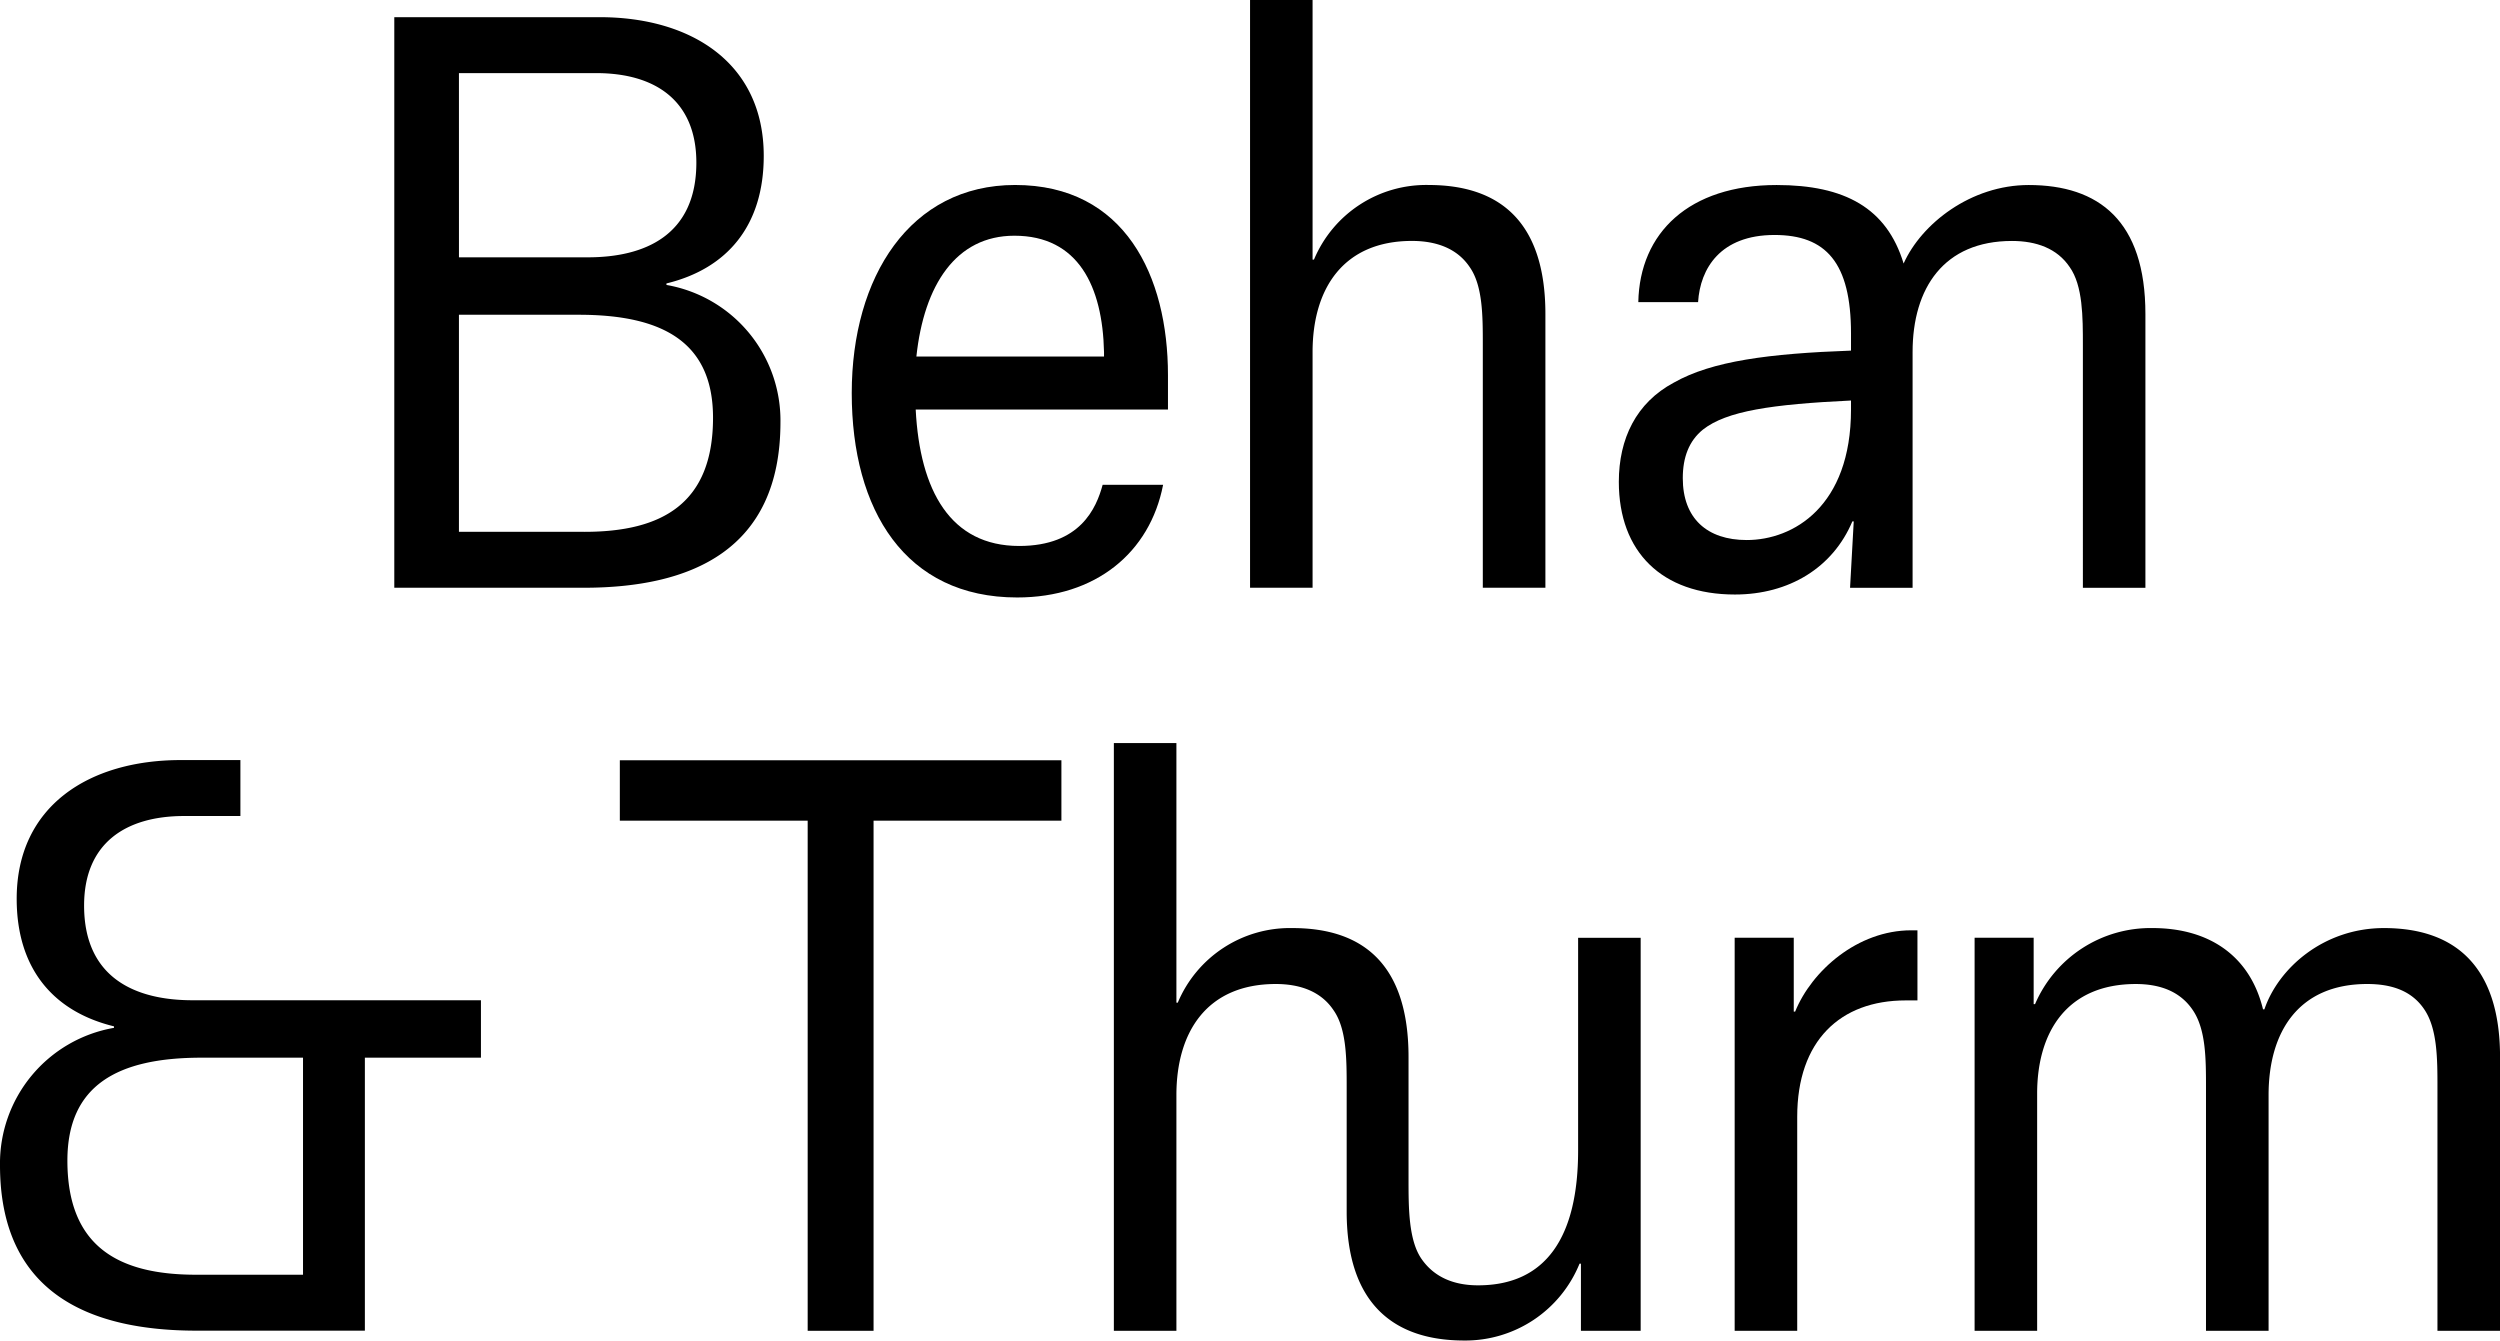 <?xml version="1.0" encoding="UTF-8"?>
<svg xmlns="http://www.w3.org/2000/svg" xmlns:xlink="http://www.w3.org/1999/xlink" width="478.855" height="256.766" viewBox="0 0 478.855 256.766">
  <defs>
    <clipPath id="clip-path">
      <path id="Pfad_73" data-name="Pfad 73" d="M0,197.863H478.855V-58.9H0Z" transform="translate(0 58.903)"></path>
    </clipPath>
  </defs>
  <g id="Gruppe_328" data-name="Gruppe 328" transform="translate(0 58.903)">
    <g id="Gruppe_323" data-name="Gruppe 323" transform="translate(0 -58.903)" clip-path="url(#clip-path)">
      <g id="Gruppe_316" data-name="Gruppe 316" transform="translate(75.524 3.295)">
        <path id="Pfad_66" data-name="Pfad 66" d="M56.66,59.779a26.358,26.358,0,0,0-21.836-26.29V33.2C46.539,30.351,53.459,22.055,53.459,8.769,53.459-9.086,39.483-17.8,22.045-17.8H-17.306V91.488H18.98c20.5,0,37.68-7.14,37.68-31.708M-4.924-7.086h26.3C32.7-7.086,40.551-1.8,40.551,10.063c0,13.993-9.988,18.134-20.772,18.134h-24.7ZM19.121,80.777H-4.924V39.2H18.053c16.109,0,25.691,5.283,25.691,19.721,0,16.421-9.719,21.857-24.623,21.857" transform="translate(17.306 17.796)"></path>
      </g>
      <g id="Gruppe_317" data-name="Gruppe 317" transform="translate(163.144 35.432)">
        <path id="Pfad_67" data-name="Pfad 67" d="M24.27,60.884c15.045,0,25.426-8.574,27.956-21.578H40.644c-1.2,4.433-4.261,11.713-15.976,11.713-13.177,0-19.032-10.575-19.831-26.137H53.158V18.309C53.158-.7,44.9-18.125,23.873-18.125c-20.1,0-31.286,17.576-31.286,39.864,0,22.428,10.253,39.145,31.683,39.145M23.74-8.408c12.245,0,16.9,9.712,17.169,22.284v.863H4.969C6.431,1.025,12.555-8.408,23.74-8.408" transform="translate(7.413 18.125)"></path>
      </g>
      <g id="Gruppe_318" data-name="Gruppe 318" transform="translate(239.434 0.003)">
        <path id="Pfad_68" data-name="Pfad 68" d="M9.177,51.962c0-12.284,5.992-21.286,19.036-21.286,4.659,0,8.655,1.43,11.053,5,2.517,3.57,2.517,9.433,2.517,14.856V97.11H53.772V44.678c0-17.855-8.92-24.716-22.362-24.716A23.291,23.291,0,0,0,9.446,34.247H9.177V-15.469H-2.8V97.11H9.177Z" transform="translate(2.803 15.469)"></path>
      </g>
      <g id="Gruppe_319" data-name="Gruppe 319" transform="translate(310.074 35.435)">
        <path id="Pfad_69" data-name="Pfad 69" d="M66.151,12.11c2.53,3.57,2.53,9.573,2.53,15V73.543H80.657V21.111C80.657,3.256,71.742-3.6,58.3-3.6,47.226-3.6,37.763,3.8,34.344,11.434,31.113.793,23.061-3.6,10.021-3.6c-16.78,0-26.234,9.141-26.495,22.428h11.45C-4.626,12.4-.771,5.968,9.619,5.968c9.843,0,14.647,5.283,14.647,18.858v3.291C8.551,28.687-2.365,30.1-9.687,34.258c-7.189,3.849-10.518,10.715-10.518,19,0,13.422,8.257,21.578,22.229,21.578,10.39,0,18.776-5.152,22.5-14.006h.265l-.705,12.716H36.062V28.4c0-12.284,6-21.286,19.036-21.286,4.667,0,8.659,1.43,11.053,5M24.266,39.4c0,18.566-11.053,25-19.972,25C-3.3,64.4-7.956,60.256-7.956,52.545c0-4,1.2-7.145,3.855-9.294C.43,39.677,9.085,38.4,24.266,37.676Z" transform="translate(20.205 3.605)"></path>
      </g>
      <g id="Gruppe_320" data-name="Gruppe 320" transform="translate(213.351 142.334)">
        <path id="Pfad_70" data-name="Pfad 70" d="M68.119,60.108c0,16.573-6.125,25.858-19.169,25.858-4.659,0-8.386-1.574-10.783-5-2.53-3.57-2.53-9.856-2.53-15.287V42.249c0-17.855-8.787-24.712-22.229-24.712A23.3,23.3,0,0,0-8.561,31.822h-.265V-17.894h-11.98V94.681h11.98V49.537c0-12.288,5.992-21.286,19.036-21.286,4.659,0,8.655,1.425,11.048,5,2.53,3.57,2.53,9.429,2.53,14.856V71.821c0,17.716,9.052,24.716,22.5,24.716a23.608,23.608,0,0,0,22.1-14.716h.269V94.681H80.1V19.394H68.119Z" transform="translate(20.806 17.894)"></path>
      </g>
      <g id="Gruppe_321" data-name="Gruppe 321" transform="translate(332.262 178.193)">
        <path id="Pfad_71" data-name="Pfad 71" d="M8.873,12H8.608V-2.147H-2.71V73.144H9.27v-41c0-14.573,8.257-22.288,20.767-22.288H32.3V-3.572h-1.2C20.853-3.572,12.07,4.139,8.873,12" transform="translate(2.71 3.572)"></path>
      </g>
      <g id="Gruppe_322" data-name="Gruppe 322" transform="translate(378.219 177.764)">
        <path id="Pfad_72" data-name="Pfad 72" d="M60.062,0c-11.583,0-20.233,7.716-22.9,15.571H36.9C34.371,5.144,26.382,0,15.732,0a24.081,24.081,0,0,0-22.5,14.573h-.265V1.857H-18.345V77.144h11.98V31.717c0-12,5.855-21,18.9-21,4.659,0,8.518,1.43,10.916,5,2.526,3.714,2.526,9.429,2.526,14.856V77.144H37.965V32c0-12.284,5.855-21.286,18.9-21.286,4.663,0,8.522,1.286,10.92,4.856,2.526,3.714,2.526,9.573,2.526,15V77.144H82.3V24.716C82.3,6.857,73.243,0,60.062,0" transform="translate(18.345 0)"></path>
      </g>
    </g>
    <g id="Gruppe_324" data-name="Gruppe 324" transform="translate(118.724 86.718)">
      <path id="Pfad_74" data-name="Pfad 74" d="M0,0V11.569H35.98v97.719H48.6V11.569h35.98V0Z"></path>
    </g>
    <g id="Gruppe_326" data-name="Gruppe 326" transform="translate(0 -58.903)" clip-path="url(#clip-path)">
      <g id="Gruppe_325" data-name="Gruppe 325" transform="translate(-0.001 145.586)">
        <path id="Pfad_75" data-name="Pfad 75" d="M12.34,21.468C12.34,9.611,20.2,4.324,31.509,4.324H42.279V-6.391H30.842C13.4-6.391-.572,2.323-.572,20.182c0,13.287,6.92,21.573,18.635,24.429V44.9A26.353,26.353,0,0,0-3.769,71.184c0,24.572,17.173,31.717,37.675,31.717H66.12V50.613H88.353v-11H33.107c-10.783,0-20.767-4.141-20.767-18.143M54.272,50.613V92.187h-20.5c-14.912,0-24.631-5.431-24.631-21.861,0-14.429,9.587-19.712,25.7-19.712Z" transform="translate(3.769 6.391)"></path>
      </g>
    </g>
  </g>
</svg>

